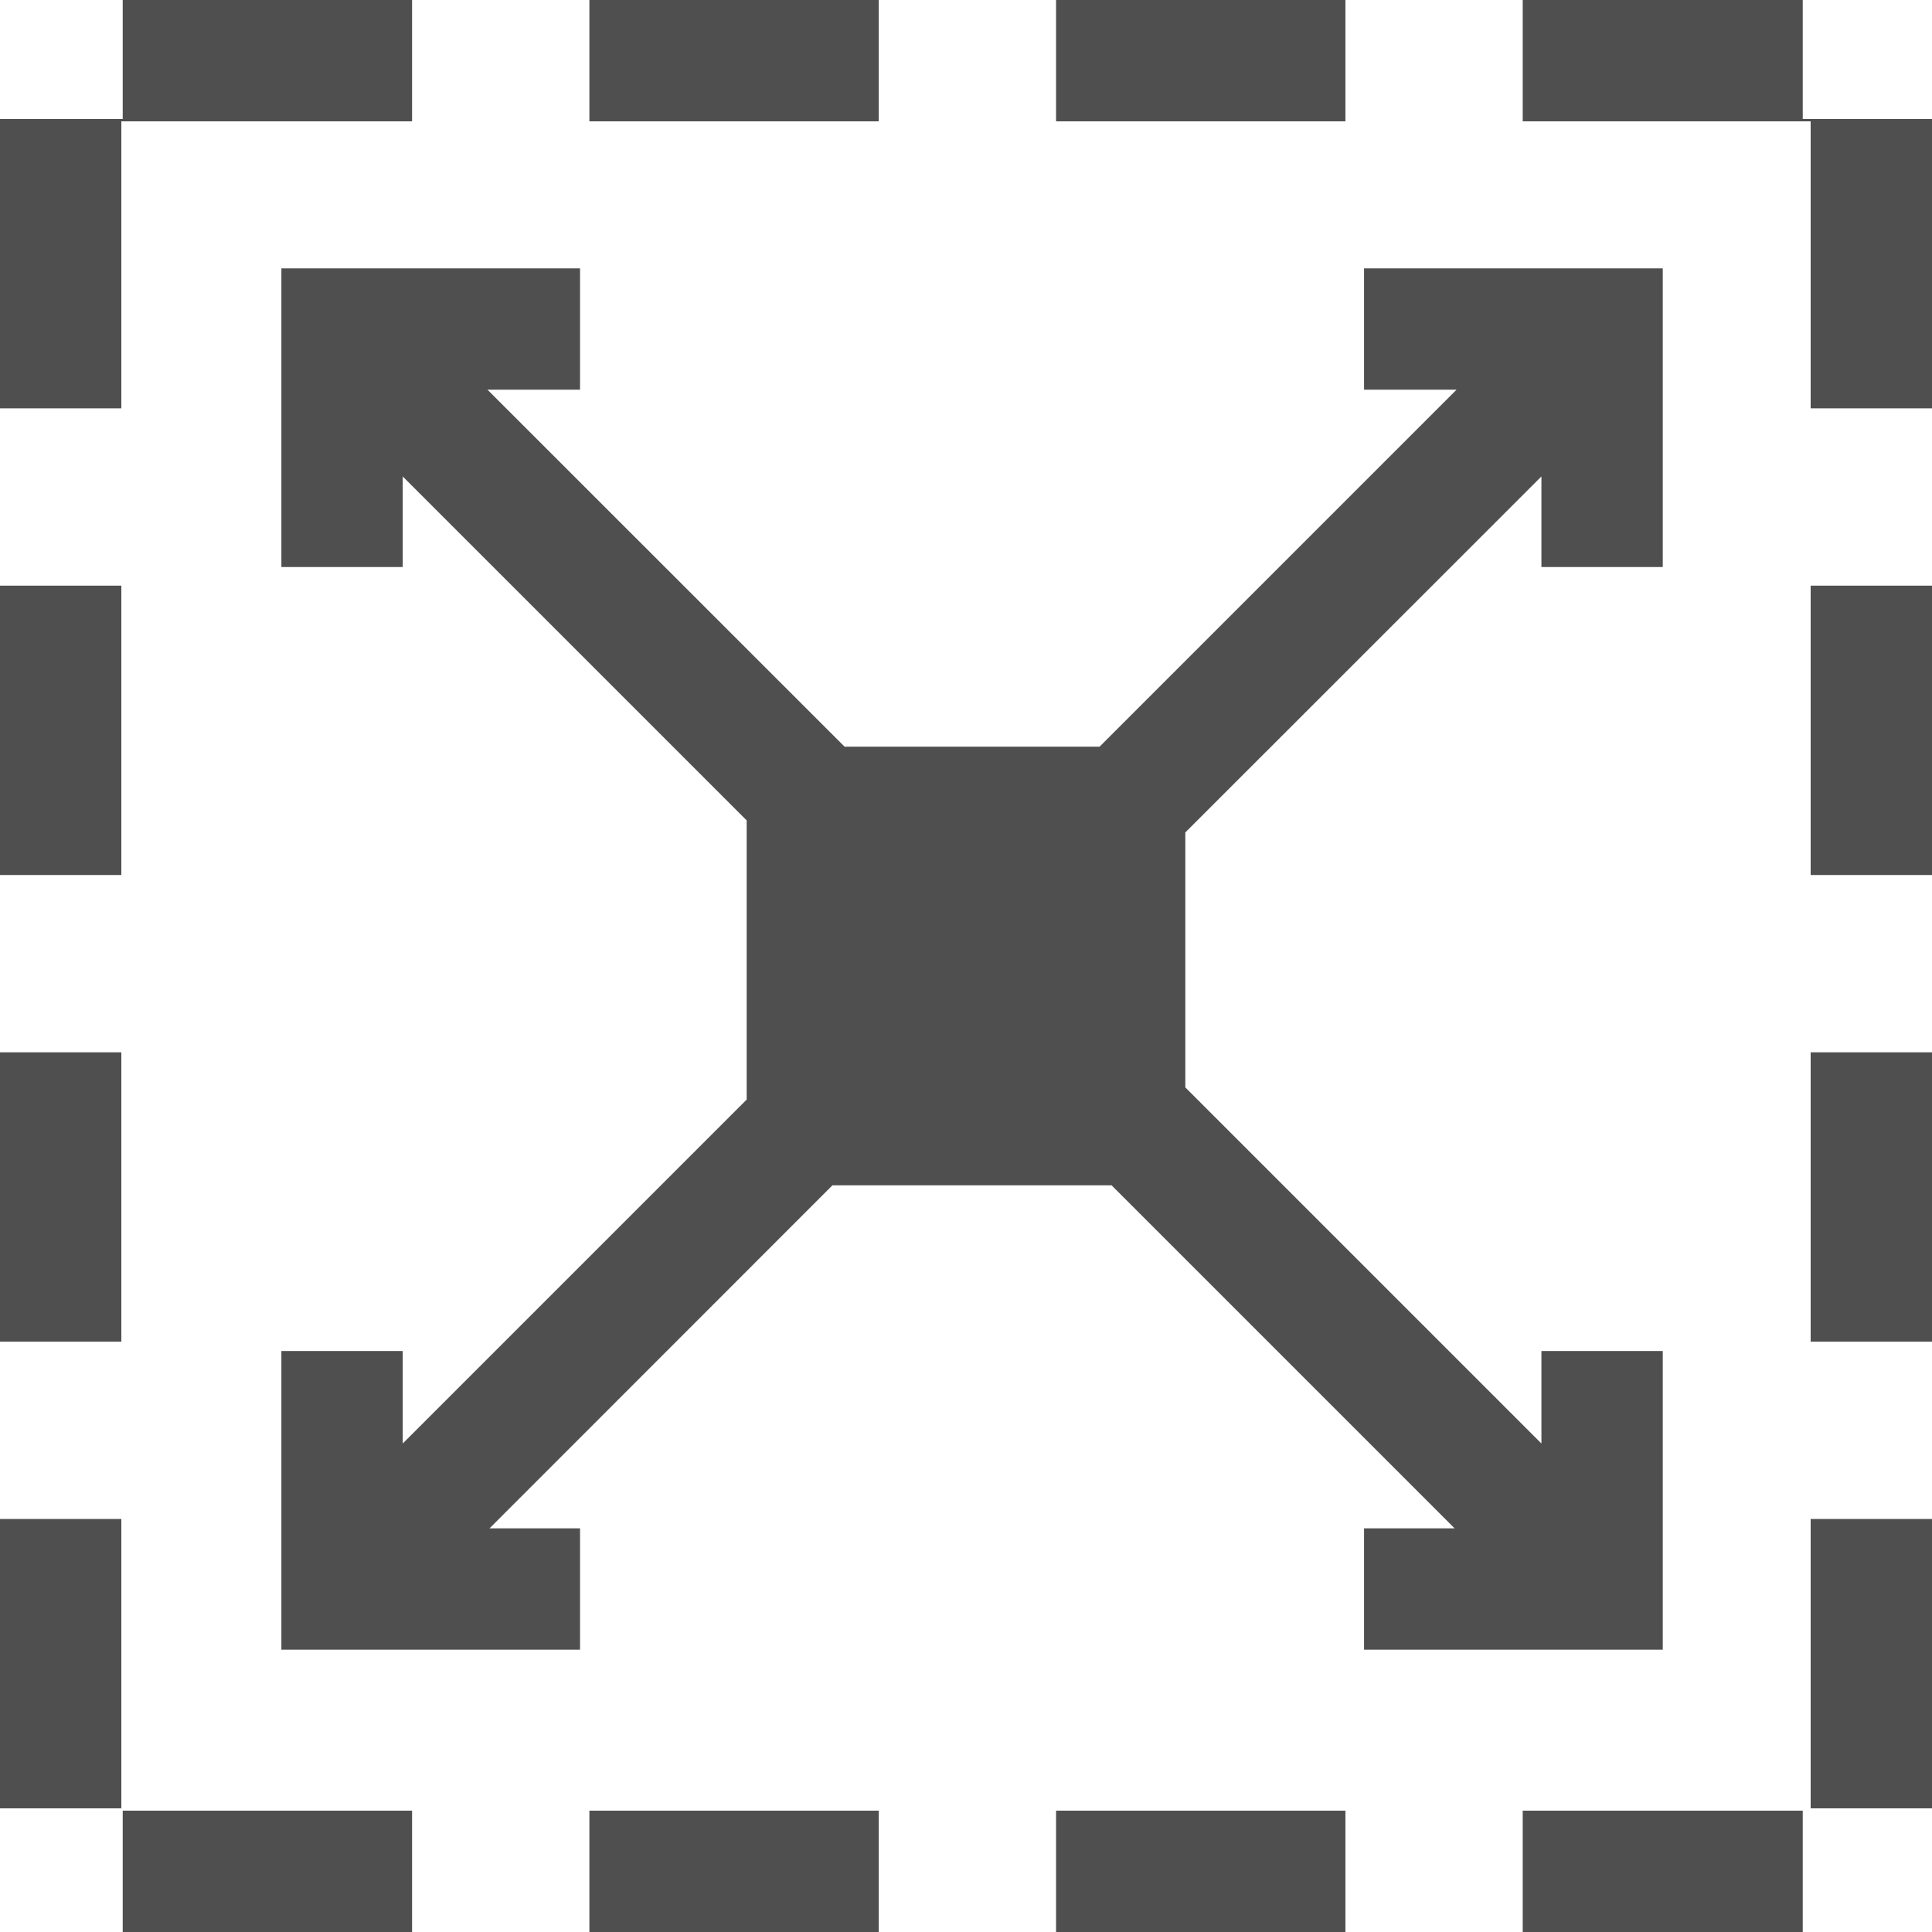 <svg xmlns="http://www.w3.org/2000/svg" fill="none" viewBox="0 0 31 31" height="31" width="31">
<g clip-path="url(#clip0_1712_1583)">
<path fill="#504F4F" d="M21.887 26.47H24.733H26.68V24.523V21.678H24.733V23.162L19.019 17.448V13.357L24.733 7.645V9.098H26.68V6.253V4.306H24.733H21.887V6.253H23.371L17.643 11.981H13.552L7.822 6.253H9.307V4.306H6.462H4.515V6.253V9.098H6.462V7.645L11.981 13.164V17.643L6.462 23.162V21.678H4.515V24.523V26.47H6.462H9.307V24.523H7.855L13.357 19.019H17.836L23.34 24.523H21.887V26.47Z"></path>
<path fill="#504F4F" d="M1.947 9.397H0V14.04H1.947V9.397Z"></path>
<path fill="#504F4F" d="M1.947 16.885H0V21.528H1.947V16.885Z"></path>
<path fill="#504F4F" d="M1.947 24.373H0V29.016H1.947V24.373Z"></path>
<path fill="#504F4F" d="M21.588 0H16.945V1.947H21.588V0Z"></path>
<path fill="#504F4F" d="M6.612 0H1.969V1.909H0V6.552H1.947V1.947H6.612V0Z"></path>
<path fill="#504F4F" d="M6.612 29.053H1.969V31H6.612V29.053Z"></path>
<path fill="#504F4F" d="M14.1 0H9.457V1.947H14.1V0Z"></path>
<path fill="#504F4F" d="M31 16.885H29.053V21.528H31V16.885Z"></path>
<path fill="#504F4F" d="M31 9.397H29.053V14.04H31V9.397Z"></path>
<path fill="#504F4F" d="M28.926 1.909V0H24.433V1.947H29.053V6.552H31V1.909H28.926Z"></path>
<path fill="#504F4F" d="M31 24.373H29.053V29.016H31V24.373Z"></path>
<path fill="#504F4F" d="M14.1 29.053H9.457V31H14.1V29.053Z"></path>
<path fill="#504F4F" d="M21.588 29.053H16.945V31H21.588V29.053Z"></path>
<path fill="#504F4F" d="M28.926 29.053H24.433V31H28.926V29.053Z"></path>
</g>
<defs>
<clipPath id="clip0_1712_1583">
<rect fill="white" height="31" width="31"></rect>
</clipPath>
</defs>
</svg>
